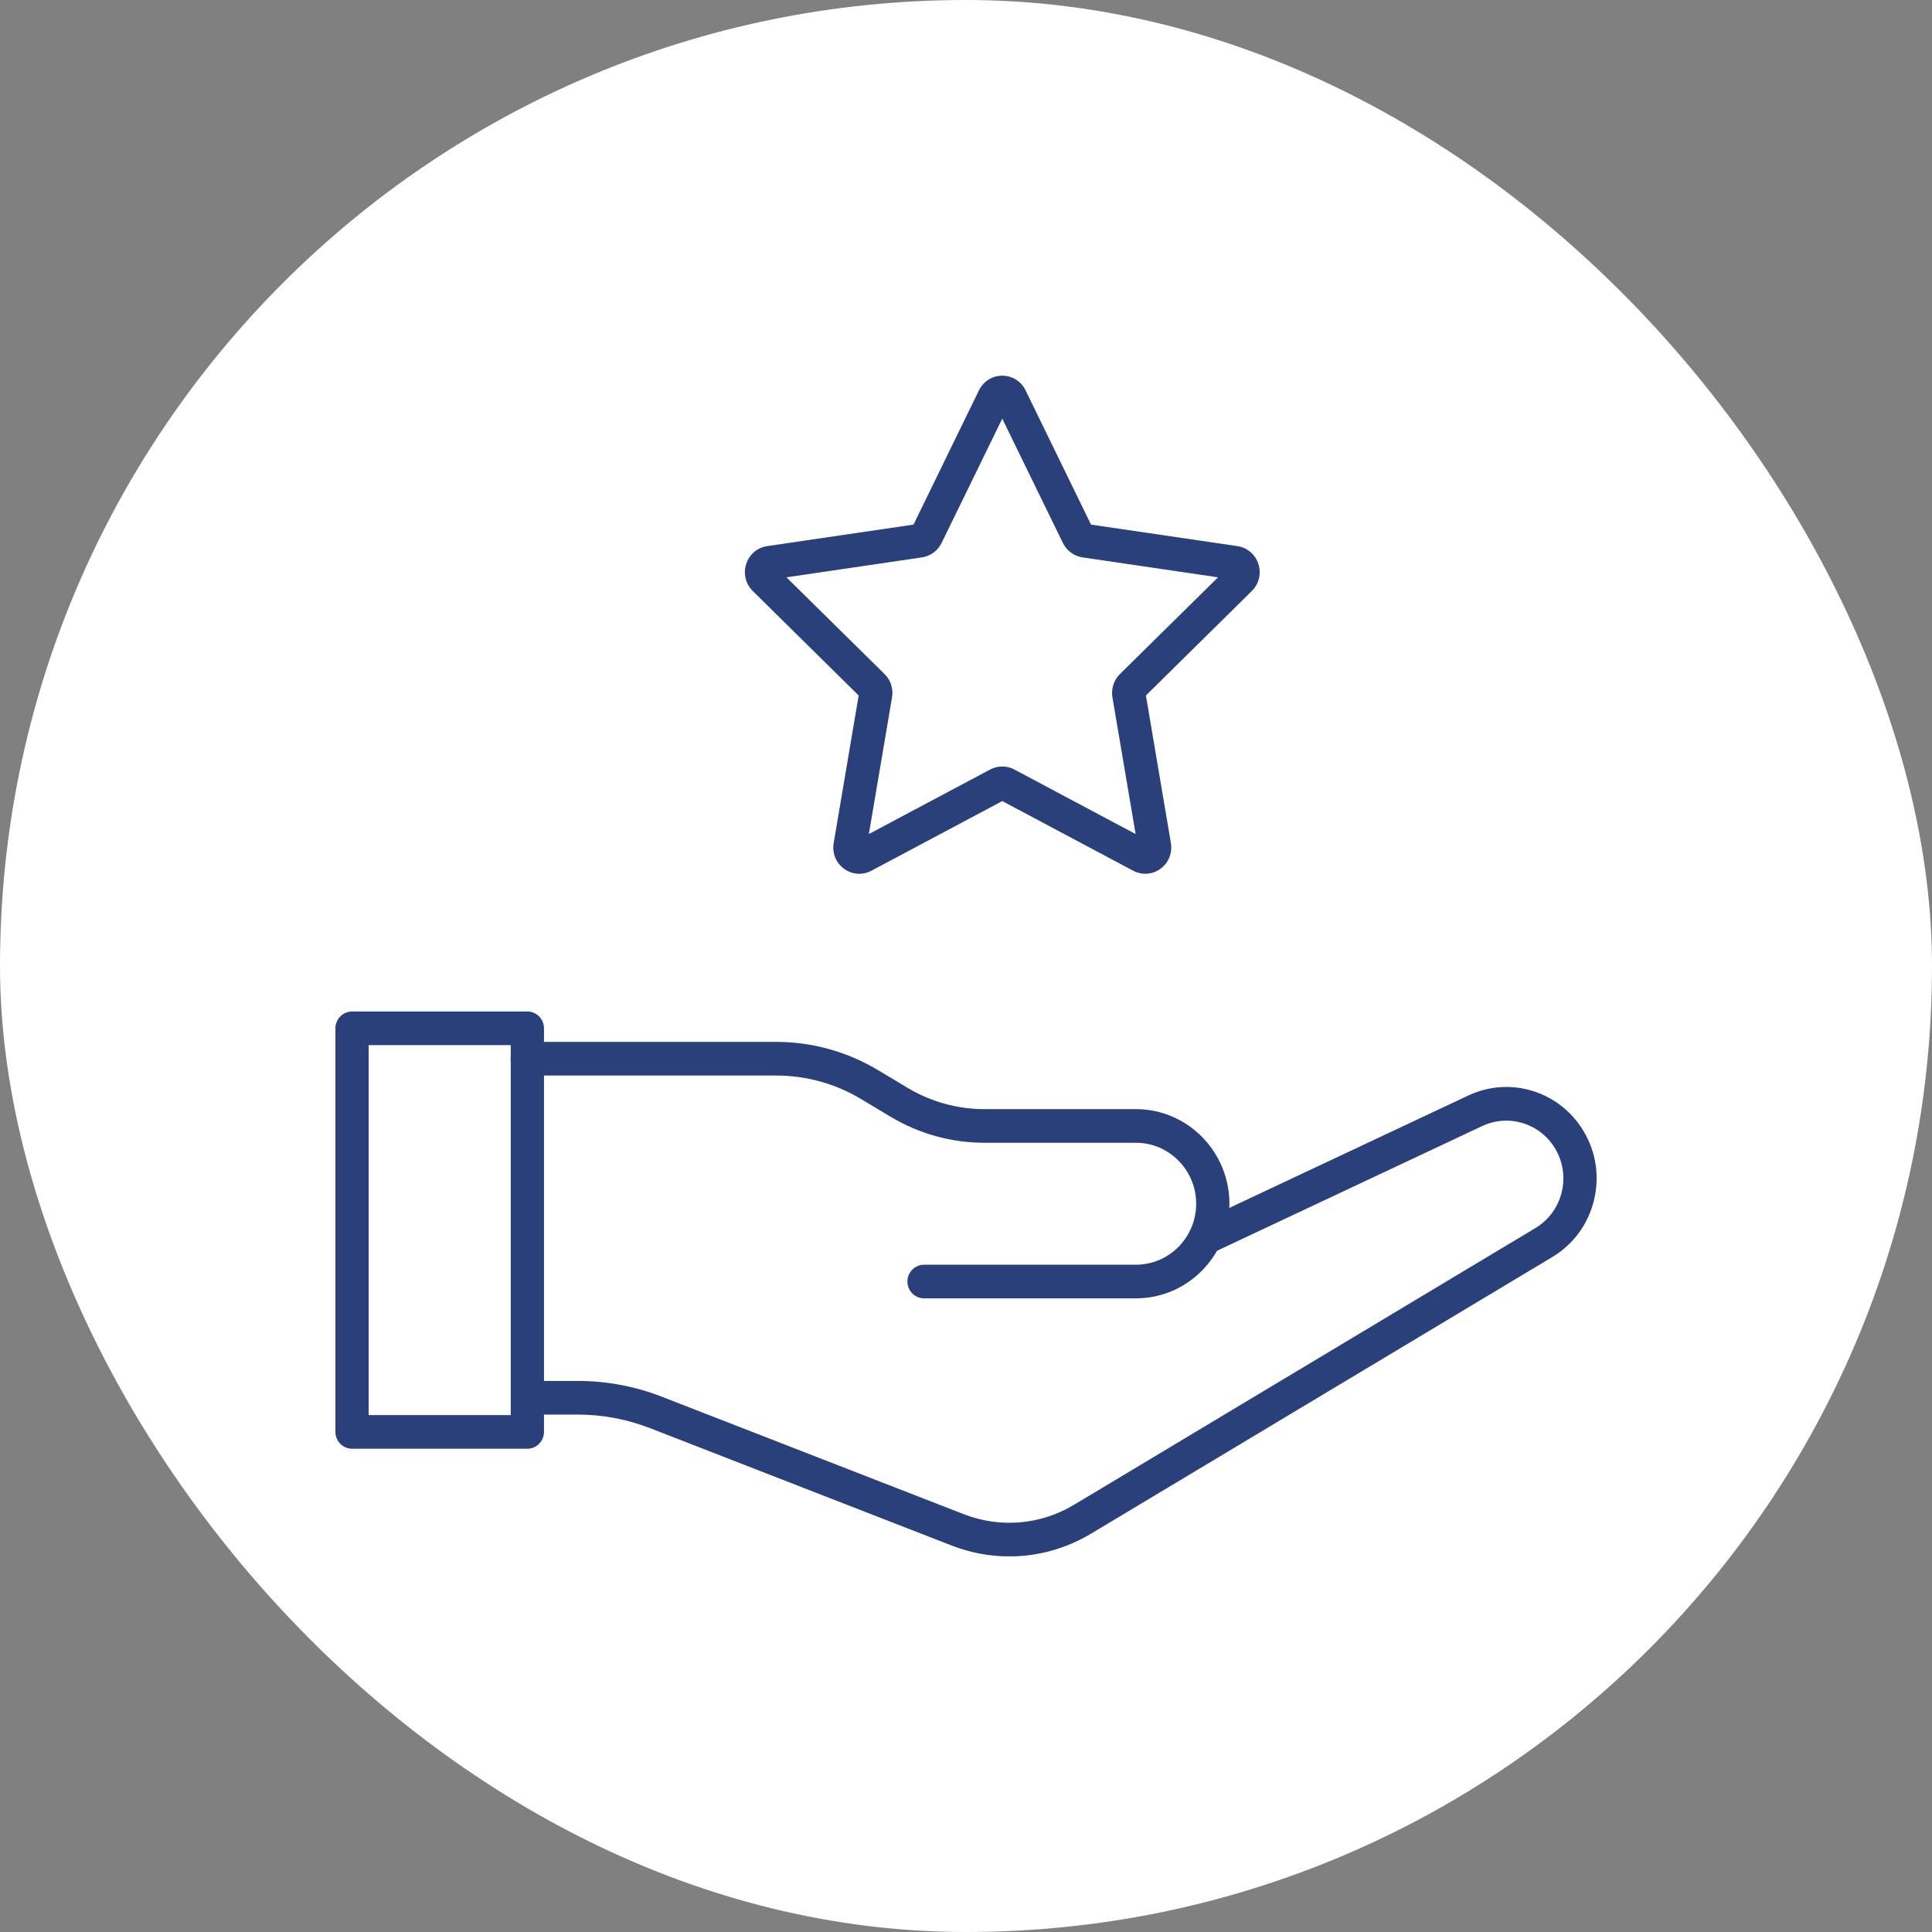 <svg width="72" height="72" viewBox="0 0 72 72" fill="none" xmlns="http://www.w3.org/2000/svg">
<rect x="0" y="0" width="72" height="72" fill="#808080" stroke="none"/>
<rect width="72" height="72" rx="36" fill="white"/>
<g clip-path="url(#clip0_4421_2506)">
<path d="M19.653 53.99H13.12C12.778 53.99 12.5 53.709 12.5 53.363V38.322C12.5 37.977 12.778 37.695 13.12 37.695H19.653C19.995 37.695 20.273 37.977 20.273 38.322V53.363C20.273 53.709 19.995 53.99 19.653 53.99ZM13.739 52.736H19.034V38.949H13.739V52.736Z" fill="#2A407A"/>
<path d="M42.333 48.386H34.437C34.095 48.386 33.817 48.104 33.817 47.758C33.817 47.413 34.095 47.132 34.437 47.132H42.333C43.57 47.132 44.578 46.112 44.578 44.86C44.578 43.608 43.57 42.588 42.333 42.588H36.688C35.458 42.588 34.249 42.253 33.192 41.619L32.089 40.958C31.134 40.385 30.041 40.082 28.93 40.082H19.651C19.309 40.082 19.031 39.801 19.031 39.455C19.031 39.109 19.309 38.828 19.651 38.828H28.93C30.263 38.828 31.574 39.192 32.721 39.88L33.824 40.541C34.691 41.06 35.681 41.334 36.688 41.334H42.333C44.254 41.334 45.817 42.916 45.817 44.86C45.817 46.804 44.254 48.386 42.333 48.386Z" fill="#2A407A"/>
<path d="M37.616 58.003C36.89 58.003 36.163 57.869 35.464 57.597L24.232 53.226C23.365 52.889 22.453 52.717 21.526 52.717H19.655C19.313 52.717 19.035 52.435 19.035 52.09C19.035 51.744 19.313 51.463 19.655 51.463H21.526C22.607 51.463 23.668 51.662 24.678 52.056L35.91 56.427C37.273 56.957 38.775 56.83 40.031 56.076L57.218 45.768C57.71 45.472 58.057 45.001 58.197 44.44C58.337 43.88 58.25 43.297 57.955 42.803C57.392 41.862 56.225 41.502 55.239 41.964L45.176 46.697C44.866 46.843 44.498 46.708 44.353 46.393C44.21 46.079 44.344 45.707 44.654 45.56L54.717 40.827C56.276 40.092 58.124 40.664 59.015 42.153C59.484 42.935 59.62 43.856 59.399 44.745C59.178 45.633 58.629 46.379 57.85 46.846L40.662 57.154C39.722 57.717 38.675 58.003 37.618 58.003H37.616Z" fill="#2A407A"/>
<path d="M32.021 32.563C31.821 32.563 31.623 32.5 31.453 32.375C31.152 32.155 31.005 31.787 31.069 31.417L32 25.919L28.052 22.024C27.787 21.762 27.693 21.377 27.808 21.019C27.923 20.661 28.222 20.406 28.589 20.352L34.044 19.55L36.483 14.546C36.648 14.21 36.981 14 37.351 14C37.721 14 38.055 14.21 38.22 14.546L40.659 19.55L46.115 20.352C46.483 20.406 46.782 20.662 46.897 21.019C47.012 21.375 46.918 21.761 46.653 22.024L42.705 25.919L43.636 31.417C43.698 31.787 43.551 32.155 43.251 32.375C42.95 32.595 42.56 32.624 42.231 32.45L37.352 29.854L32.474 32.45C32.331 32.526 32.177 32.563 32.023 32.563H32.021ZM37.352 28.565C37.507 28.565 37.662 28.602 37.802 28.677L42.321 31.082L41.457 25.988C41.404 25.67 41.507 25.347 41.735 25.121L45.392 21.515L40.34 20.772C40.025 20.725 39.753 20.524 39.611 20.236L37.351 15.602L35.09 20.236C34.95 20.524 34.676 20.725 34.361 20.772L29.309 21.515L32.966 25.121C33.195 25.347 33.299 25.671 33.244 25.988L32.38 31.082L36.899 28.677C37.041 28.602 37.195 28.565 37.349 28.565H37.352Z" fill="#2A407A"/>
</g>
<defs>
<clipPath id="clip0_4421_2506">
<rect width="47" height="44" fill="white" transform="translate(12.5 14)"/>
</clipPath>
</defs>
</svg>
